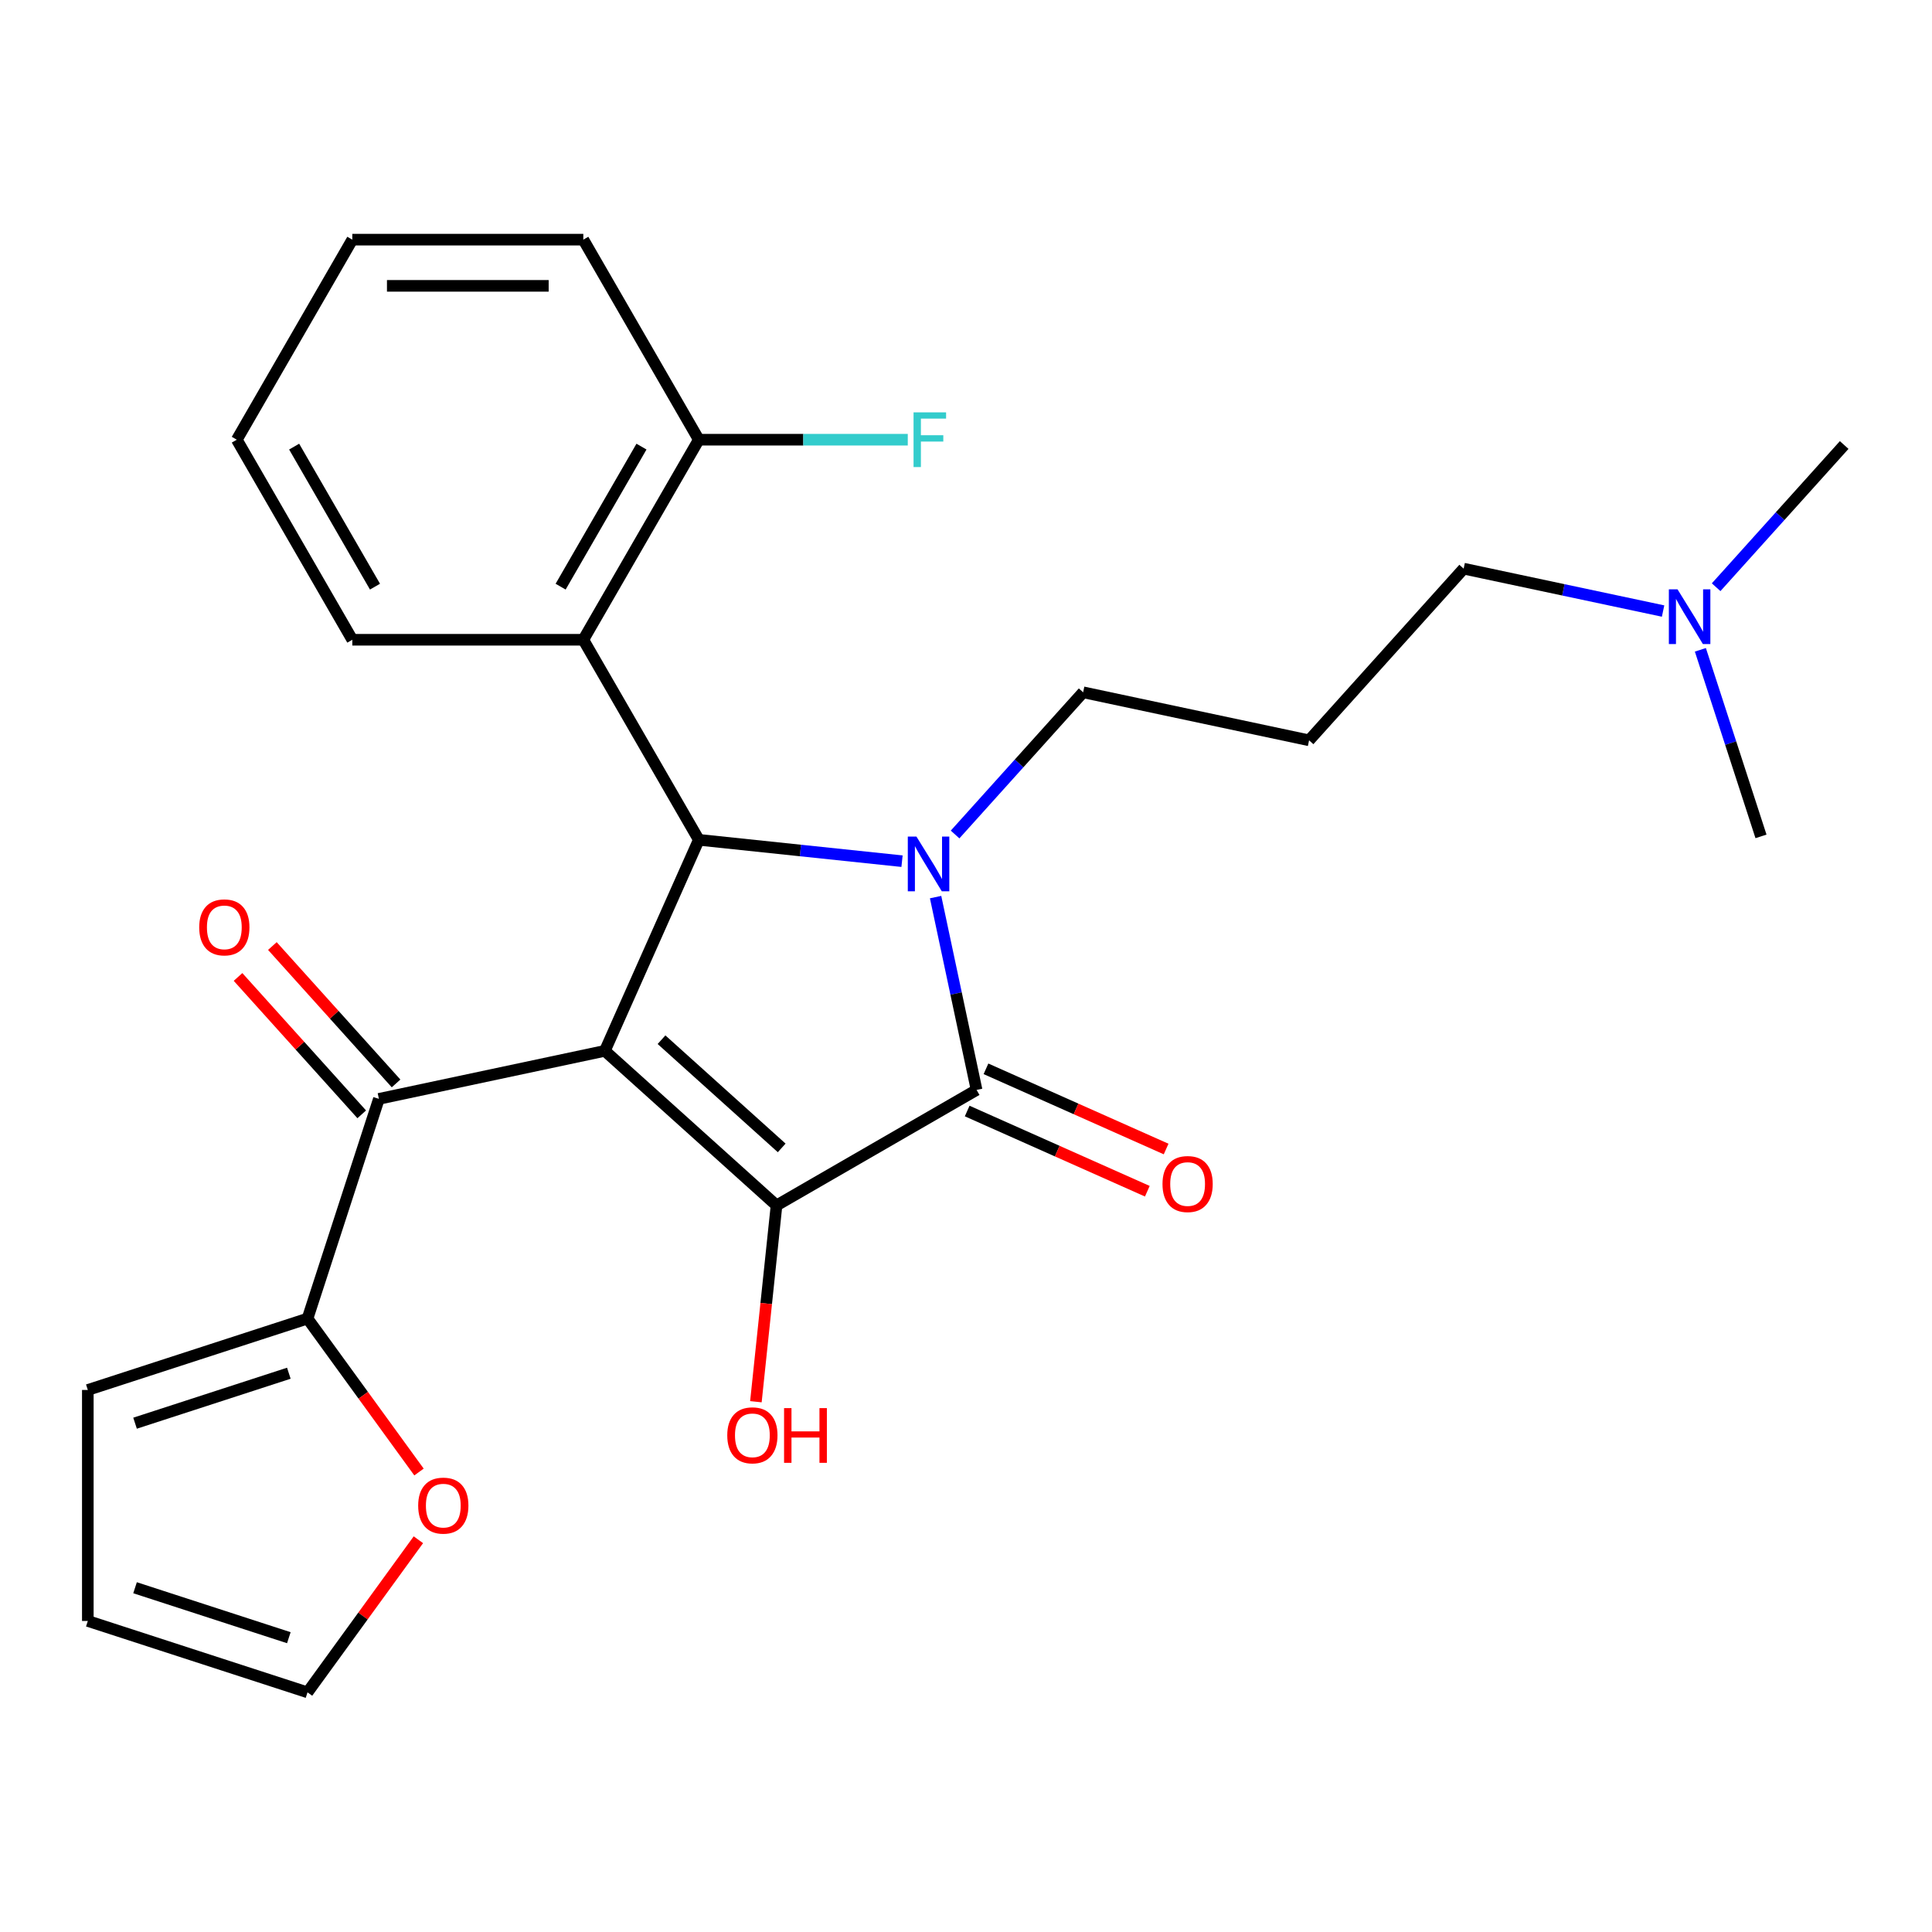 <?xml version='1.0' encoding='iso-8859-1'?>
<svg version='1.1' baseProfile='full'
              xmlns='http://www.w3.org/2000/svg'
                      xmlns:rdkit='http://www.rdkit.org/xml'
                      xmlns:xlink='http://www.w3.org/1999/xlink'
                  xml:space='preserve'
width='1000px' height='1000px' viewBox='0 0 1000 1000'>
<!-- END OF HEADER -->
<rect style='opacity:1.0;fill:#FFFFFF;stroke:none' width='1000' height='1000' x='0' y='0'> </rect>
<path class='bond-1' d='M 313.073,543.918 L 401.929,623.924' style='fill:none;fill-rule:evenodd;stroke:#000000;stroke-width:6px;stroke-linecap:butt;stroke-linejoin:miter;stroke-opacity:1' />
<path class='bond-1' d='M 342.402,538.148 L 404.602,594.152' style='fill:none;fill-rule:evenodd;stroke:#000000;stroke-width:6px;stroke-linecap:butt;stroke-linejoin:miter;stroke-opacity:1' />
<path class='bond-3' d='M 313.073,543.918 L 361.705,434.688' style='fill:none;fill-rule:evenodd;stroke:#000000;stroke-width:6px;stroke-linecap:butt;stroke-linejoin:miter;stroke-opacity:1' />
<path class='bond-4' d='M 313.073,543.918 L 196.118,568.778' style='fill:none;fill-rule:evenodd;stroke:#000000;stroke-width:6px;stroke-linecap:butt;stroke-linejoin:miter;stroke-opacity:1' />
<path class='bond-0' d='M 466.888,445.743 L 414.297,440.216' style='fill:none;fill-rule:evenodd;stroke:#0000FF;stroke-width:6px;stroke-linecap:butt;stroke-linejoin:miter;stroke-opacity:1' />
<path class='bond-0' d='M 414.297,440.216 L 361.705,434.688' style='fill:none;fill-rule:evenodd;stroke:#000000;stroke-width:6px;stroke-linecap:butt;stroke-linejoin:miter;stroke-opacity:1' />
<path class='bond-14' d='M 494.347,431.938 L 527.485,395.134' style='fill:none;fill-rule:evenodd;stroke:#0000FF;stroke-width:6px;stroke-linecap:butt;stroke-linejoin:miter;stroke-opacity:1' />
<path class='bond-14' d='M 527.485,395.134 L 560.624,358.33' style='fill:none;fill-rule:evenodd;stroke:#000000;stroke-width:6px;stroke-linecap:butt;stroke-linejoin:miter;stroke-opacity:1' />
<path class='bond-26' d='M 484.263,464.335 L 494.87,514.238' style='fill:none;fill-rule:evenodd;stroke:#0000FF;stroke-width:6px;stroke-linecap:butt;stroke-linejoin:miter;stroke-opacity:1' />
<path class='bond-26' d='M 494.87,514.238 L 505.477,564.141' style='fill:none;fill-rule:evenodd;stroke:#000000;stroke-width:6px;stroke-linecap:butt;stroke-linejoin:miter;stroke-opacity:1' />
<path class='bond-2' d='M 401.929,623.924 L 505.477,564.141' style='fill:none;fill-rule:evenodd;stroke:#000000;stroke-width:6px;stroke-linecap:butt;stroke-linejoin:miter;stroke-opacity:1' />
<path class='bond-12' d='M 401.929,623.924 L 396.589,674.726' style='fill:none;fill-rule:evenodd;stroke:#000000;stroke-width:6px;stroke-linecap:butt;stroke-linejoin:miter;stroke-opacity:1' />
<path class='bond-12' d='M 396.589,674.726 L 391.25,725.528' style='fill:none;fill-rule:evenodd;stroke:#FF0000;stroke-width:6px;stroke-linecap:butt;stroke-linejoin:miter;stroke-opacity:1' />
<path class='bond-7' d='M 500.614,575.064 L 547.234,595.821' style='fill:none;fill-rule:evenodd;stroke:#000000;stroke-width:6px;stroke-linecap:butt;stroke-linejoin:miter;stroke-opacity:1' />
<path class='bond-7' d='M 547.234,595.821 L 593.855,616.577' style='fill:none;fill-rule:evenodd;stroke:#FF0000;stroke-width:6px;stroke-linecap:butt;stroke-linejoin:miter;stroke-opacity:1' />
<path class='bond-7' d='M 510.34,553.218 L 556.961,573.975' style='fill:none;fill-rule:evenodd;stroke:#000000;stroke-width:6px;stroke-linecap:butt;stroke-linejoin:miter;stroke-opacity:1' />
<path class='bond-7' d='M 556.961,573.975 L 603.581,594.731' style='fill:none;fill-rule:evenodd;stroke:#FF0000;stroke-width:6px;stroke-linecap:butt;stroke-linejoin:miter;stroke-opacity:1' />
<path class='bond-5' d='M 361.705,434.688 L 301.922,331.14' style='fill:none;fill-rule:evenodd;stroke:#000000;stroke-width:6px;stroke-linecap:butt;stroke-linejoin:miter;stroke-opacity:1' />
<path class='bond-6' d='M 196.118,568.778 L 159.17,682.493' style='fill:none;fill-rule:evenodd;stroke:#000000;stroke-width:6px;stroke-linecap:butt;stroke-linejoin:miter;stroke-opacity:1' />
<path class='bond-10' d='M 205.004,560.777 L 172.991,525.224' style='fill:none;fill-rule:evenodd;stroke:#000000;stroke-width:6px;stroke-linecap:butt;stroke-linejoin:miter;stroke-opacity:1' />
<path class='bond-10' d='M 172.991,525.224 L 140.979,489.67' style='fill:none;fill-rule:evenodd;stroke:#FF0000;stroke-width:6px;stroke-linecap:butt;stroke-linejoin:miter;stroke-opacity:1' />
<path class='bond-10' d='M 187.233,576.778 L 155.22,541.225' style='fill:none;fill-rule:evenodd;stroke:#000000;stroke-width:6px;stroke-linecap:butt;stroke-linejoin:miter;stroke-opacity:1' />
<path class='bond-10' d='M 155.22,541.225 L 123.208,505.672' style='fill:none;fill-rule:evenodd;stroke:#FF0000;stroke-width:6px;stroke-linecap:butt;stroke-linejoin:miter;stroke-opacity:1' />
<path class='bond-9' d='M 301.922,331.14 L 361.705,227.591' style='fill:none;fill-rule:evenodd;stroke:#000000;stroke-width:6px;stroke-linecap:butt;stroke-linejoin:miter;stroke-opacity:1' />
<path class='bond-9' d='M 290.179,303.651 L 332.028,231.167' style='fill:none;fill-rule:evenodd;stroke:#000000;stroke-width:6px;stroke-linecap:butt;stroke-linejoin:miter;stroke-opacity:1' />
<path class='bond-19' d='M 301.922,331.14 L 182.354,331.14' style='fill:none;fill-rule:evenodd;stroke:#000000;stroke-width:6px;stroke-linecap:butt;stroke-linejoin:miter;stroke-opacity:1' />
<path class='bond-8' d='M 159.17,682.493 L 188.022,722.205' style='fill:none;fill-rule:evenodd;stroke:#000000;stroke-width:6px;stroke-linecap:butt;stroke-linejoin:miter;stroke-opacity:1' />
<path class='bond-8' d='M 188.022,722.205 L 216.874,761.916' style='fill:none;fill-rule:evenodd;stroke:#FF0000;stroke-width:6px;stroke-linecap:butt;stroke-linejoin:miter;stroke-opacity:1' />
<path class='bond-11' d='M 159.17,682.493 L 45.455,719.441' style='fill:none;fill-rule:evenodd;stroke:#000000;stroke-width:6px;stroke-linecap:butt;stroke-linejoin:miter;stroke-opacity:1' />
<path class='bond-11' d='M 149.502,710.778 L 69.901,736.642' style='fill:none;fill-rule:evenodd;stroke:#000000;stroke-width:6px;stroke-linecap:butt;stroke-linejoin:miter;stroke-opacity:1' />
<path class='bond-13' d='M 216.554,796.974 L 187.862,836.466' style='fill:none;fill-rule:evenodd;stroke:#FF0000;stroke-width:6px;stroke-linecap:butt;stroke-linejoin:miter;stroke-opacity:1' />
<path class='bond-13' d='M 187.862,836.466 L 159.17,875.957' style='fill:none;fill-rule:evenodd;stroke:#000000;stroke-width:6px;stroke-linecap:butt;stroke-linejoin:miter;stroke-opacity:1' />
<path class='bond-18' d='M 361.705,227.591 L 415.784,227.591' style='fill:none;fill-rule:evenodd;stroke:#000000;stroke-width:6px;stroke-linecap:butt;stroke-linejoin:miter;stroke-opacity:1' />
<path class='bond-18' d='M 415.784,227.591 L 469.864,227.591' style='fill:none;fill-rule:evenodd;stroke:#33CCCC;stroke-width:6px;stroke-linecap:butt;stroke-linejoin:miter;stroke-opacity:1' />
<path class='bond-21' d='M 361.705,227.591 L 301.922,124.043' style='fill:none;fill-rule:evenodd;stroke:#000000;stroke-width:6px;stroke-linecap:butt;stroke-linejoin:miter;stroke-opacity:1' />
<path class='bond-15' d='M 45.455,719.441 L 45.455,839.009' style='fill:none;fill-rule:evenodd;stroke:#000000;stroke-width:6px;stroke-linecap:butt;stroke-linejoin:miter;stroke-opacity:1' />
<path class='bond-27' d='M 159.17,875.957 L 45.455,839.009' style='fill:none;fill-rule:evenodd;stroke:#000000;stroke-width:6px;stroke-linecap:butt;stroke-linejoin:miter;stroke-opacity:1' />
<path class='bond-27' d='M 149.502,847.672 L 69.901,821.808' style='fill:none;fill-rule:evenodd;stroke:#000000;stroke-width:6px;stroke-linecap:butt;stroke-linejoin:miter;stroke-opacity:1' />
<path class='bond-16' d='M 560.624,358.33 L 677.578,383.19' style='fill:none;fill-rule:evenodd;stroke:#000000;stroke-width:6px;stroke-linecap:butt;stroke-linejoin:miter;stroke-opacity:1' />
<path class='bond-20' d='M 677.578,383.19 L 757.585,294.334' style='fill:none;fill-rule:evenodd;stroke:#000000;stroke-width:6px;stroke-linecap:butt;stroke-linejoin:miter;stroke-opacity:1' />
<path class='bond-17' d='M 860.81,316.275 L 809.197,305.304' style='fill:none;fill-rule:evenodd;stroke:#0000FF;stroke-width:6px;stroke-linecap:butt;stroke-linejoin:miter;stroke-opacity:1' />
<path class='bond-17' d='M 809.197,305.304 L 757.585,294.334' style='fill:none;fill-rule:evenodd;stroke:#000000;stroke-width:6px;stroke-linecap:butt;stroke-linejoin:miter;stroke-opacity:1' />
<path class='bond-22' d='M 888.268,303.946 L 921.407,267.141' style='fill:none;fill-rule:evenodd;stroke:#0000FF;stroke-width:6px;stroke-linecap:butt;stroke-linejoin:miter;stroke-opacity:1' />
<path class='bond-22' d='M 921.407,267.141 L 954.545,230.337' style='fill:none;fill-rule:evenodd;stroke:#000000;stroke-width:6px;stroke-linecap:butt;stroke-linejoin:miter;stroke-opacity:1' />
<path class='bond-23' d='M 880.111,336.343 L 895.799,384.626' style='fill:none;fill-rule:evenodd;stroke:#0000FF;stroke-width:6px;stroke-linecap:butt;stroke-linejoin:miter;stroke-opacity:1' />
<path class='bond-23' d='M 895.799,384.626 L 911.488,432.909' style='fill:none;fill-rule:evenodd;stroke:#000000;stroke-width:6px;stroke-linecap:butt;stroke-linejoin:miter;stroke-opacity:1' />
<path class='bond-24' d='M 182.354,331.14 L 122.57,227.591' style='fill:none;fill-rule:evenodd;stroke:#000000;stroke-width:6px;stroke-linecap:butt;stroke-linejoin:miter;stroke-opacity:1' />
<path class='bond-24' d='M 194.096,303.651 L 152.248,231.167' style='fill:none;fill-rule:evenodd;stroke:#000000;stroke-width:6px;stroke-linecap:butt;stroke-linejoin:miter;stroke-opacity:1' />
<path class='bond-28' d='M 301.922,124.043 L 182.354,124.043' style='fill:none;fill-rule:evenodd;stroke:#000000;stroke-width:6px;stroke-linecap:butt;stroke-linejoin:miter;stroke-opacity:1' />
<path class='bond-28' d='M 283.986,147.956 L 200.289,147.956' style='fill:none;fill-rule:evenodd;stroke:#000000;stroke-width:6px;stroke-linecap:butt;stroke-linejoin:miter;stroke-opacity:1' />
<path class='bond-25' d='M 122.57,227.591 L 182.354,124.043' style='fill:none;fill-rule:evenodd;stroke:#000000;stroke-width:6px;stroke-linecap:butt;stroke-linejoin:miter;stroke-opacity:1' />
<path  class='atom-1' d='M 474.358 433.026
L 483.638 448.026
Q 484.558 449.506, 486.038 452.186
Q 487.518 454.866, 487.598 455.026
L 487.598 433.026
L 491.358 433.026
L 491.358 461.346
L 487.478 461.346
L 477.518 444.946
Q 476.358 443.026, 475.118 440.826
Q 473.918 438.626, 473.558 437.946
L 473.558 461.346
L 469.878 461.346
L 469.878 433.026
L 474.358 433.026
' fill='#0000FF'/>
<path  class='atom-8' d='M 601.707 612.853
Q 601.707 606.053, 605.067 602.253
Q 608.427 598.453, 614.707 598.453
Q 620.987 598.453, 624.347 602.253
Q 627.707 606.053, 627.707 612.853
Q 627.707 619.733, 624.307 623.653
Q 620.907 627.533, 614.707 627.533
Q 608.467 627.533, 605.067 623.653
Q 601.707 619.773, 601.707 612.853
M 614.707 624.333
Q 619.027 624.333, 621.347 621.453
Q 623.707 618.533, 623.707 612.853
Q 623.707 607.293, 621.347 604.493
Q 619.027 601.653, 614.707 601.653
Q 610.387 601.653, 608.027 604.453
Q 605.707 607.253, 605.707 612.853
Q 605.707 618.573, 608.027 621.453
Q 610.387 624.333, 614.707 624.333
' fill='#FF0000'/>
<path  class='atom-9' d='M 216.45 779.305
Q 216.45 772.505, 219.81 768.705
Q 223.17 764.905, 229.45 764.905
Q 235.73 764.905, 239.09 768.705
Q 242.45 772.505, 242.45 779.305
Q 242.45 786.185, 239.05 790.105
Q 235.65 793.985, 229.45 793.985
Q 223.21 793.985, 219.81 790.105
Q 216.45 786.225, 216.45 779.305
M 229.45 790.785
Q 233.77 790.785, 236.09 787.905
Q 238.45 784.985, 238.45 779.305
Q 238.45 773.745, 236.09 770.945
Q 233.77 768.105, 229.45 768.105
Q 225.13 768.105, 222.77 770.905
Q 220.45 773.705, 220.45 779.305
Q 220.45 785.025, 222.77 787.905
Q 225.13 790.785, 229.45 790.785
' fill='#FF0000'/>
<path  class='atom-11' d='M 103.112 480.002
Q 103.112 473.202, 106.472 469.402
Q 109.832 465.602, 116.112 465.602
Q 122.392 465.602, 125.752 469.402
Q 129.112 473.202, 129.112 480.002
Q 129.112 486.882, 125.712 490.802
Q 122.312 494.682, 116.112 494.682
Q 109.872 494.682, 106.472 490.802
Q 103.112 486.922, 103.112 480.002
M 116.112 491.482
Q 120.432 491.482, 122.752 488.602
Q 125.112 485.682, 125.112 480.002
Q 125.112 474.442, 122.752 471.642
Q 120.432 468.802, 116.112 468.802
Q 111.792 468.802, 109.432 471.602
Q 107.112 474.402, 107.112 480.002
Q 107.112 485.722, 109.432 488.602
Q 111.792 491.482, 116.112 491.482
' fill='#FF0000'/>
<path  class='atom-13' d='M 376.431 742.917
Q 376.431 736.117, 379.791 732.317
Q 383.151 728.517, 389.431 728.517
Q 395.711 728.517, 399.071 732.317
Q 402.431 736.117, 402.431 742.917
Q 402.431 749.797, 399.031 753.717
Q 395.631 757.597, 389.431 757.597
Q 383.191 757.597, 379.791 753.717
Q 376.431 749.837, 376.431 742.917
M 389.431 754.397
Q 393.751 754.397, 396.071 751.517
Q 398.431 748.597, 398.431 742.917
Q 398.431 737.357, 396.071 734.557
Q 393.751 731.717, 389.431 731.717
Q 385.111 731.717, 382.751 734.517
Q 380.431 737.317, 380.431 742.917
Q 380.431 748.637, 382.751 751.517
Q 385.111 754.397, 389.431 754.397
' fill='#FF0000'/>
<path  class='atom-13' d='M 405.831 728.837
L 409.671 728.837
L 409.671 740.877
L 424.151 740.877
L 424.151 728.837
L 427.991 728.837
L 427.991 757.157
L 424.151 757.157
L 424.151 744.077
L 409.671 744.077
L 409.671 757.157
L 405.831 757.157
L 405.831 728.837
' fill='#FF0000'/>
<path  class='atom-18' d='M 868.279 305.033
L 877.559 320.033
Q 878.479 321.513, 879.959 324.193
Q 881.439 326.873, 881.519 327.033
L 881.519 305.033
L 885.279 305.033
L 885.279 333.353
L 881.399 333.353
L 871.439 316.953
Q 870.279 315.033, 869.039 312.833
Q 867.839 310.633, 867.479 309.953
L 867.479 333.353
L 863.799 333.353
L 863.799 305.033
L 868.279 305.033
' fill='#0000FF'/>
<path  class='atom-19' d='M 472.853 213.431
L 489.693 213.431
L 489.693 216.671
L 476.653 216.671
L 476.653 225.271
L 488.253 225.271
L 488.253 228.551
L 476.653 228.551
L 476.653 241.751
L 472.853 241.751
L 472.853 213.431
' fill='#33CCCC'/>
</svg>
